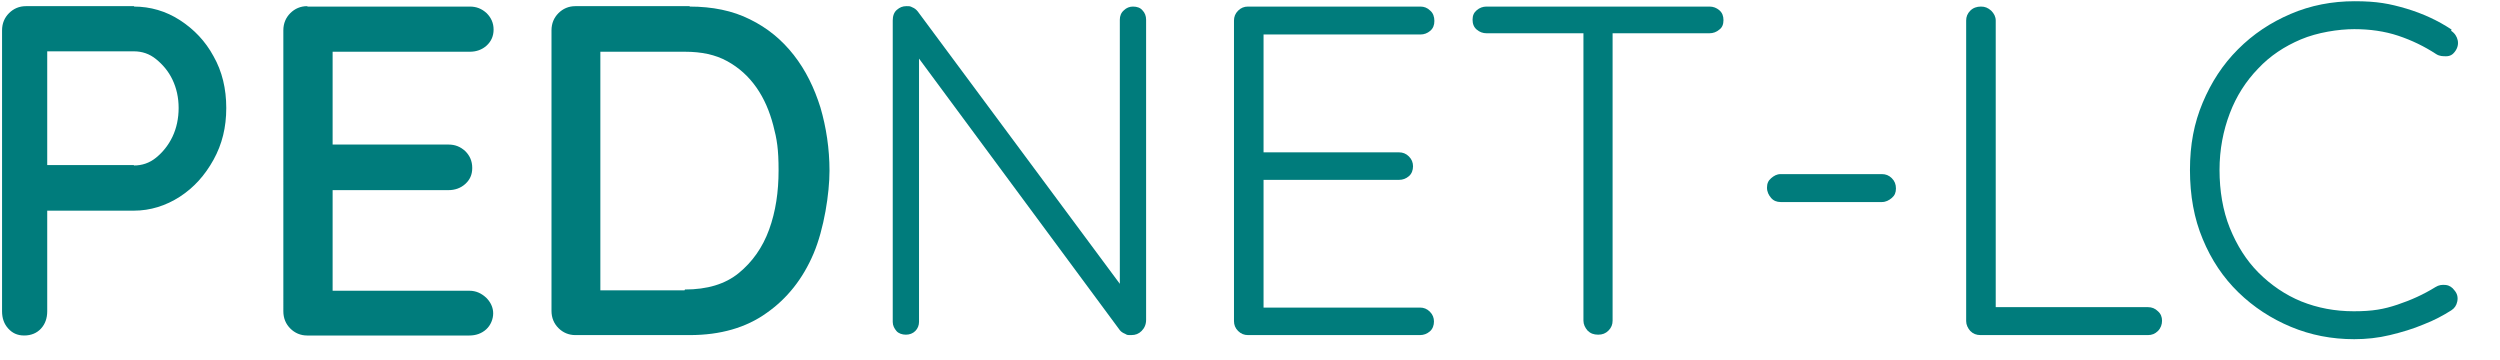 <?xml version="1.0" encoding="UTF-8"?> <svg xmlns="http://www.w3.org/2000/svg" version="1.1" viewBox="0 0 608.8 87.7"><defs><style> .cls-1 { fill: #007c7c; } </style></defs><!-- Generator: Adobe Illustrator 28.7.2, SVG Export Plug-In . SVG Version: 1.2.0 Build 154) --><g><g id="Ebene_1"><g><path class="cls-1" d="M32.6,1.6c4,0,7.8,1.1,11.2,3.3,3.4,2.2,6.2,5.1,8.2,8.8,2.1,3.7,3.1,7.9,3.1,12.6s-1,8.8-3.1,12.6c-2.1,3.8-4.8,6.8-8.2,9-3.4,2.2-7.2,3.4-11.2,3.4H10.6l.9-1.8v26.3c0,1.7-.5,3.1-1.5,4.2-1,1.1-2.4,1.7-4.1,1.7s-2.9-.6-3.9-1.7c-1-1.1-1.5-2.5-1.5-4.2V7.4c0-1.7.6-3.1,1.7-4.2,1.1-1.1,2.5-1.7,4.1-1.7h26.4ZM32.6,40.3c2,0,3.8-.6,5.4-1.9s3-3,4-5.1c1-2.1,1.5-4.5,1.5-7s-.5-4.8-1.5-6.9c-1-2.1-2.4-3.7-4-5s-3.4-1.9-5.4-1.9H10.4l1.1-1.7v30.9l-1-1.5h22.1Z"></path><path class="cls-1" d="M74.9,1.6h39.5c1.6,0,2.9.5,4.1,1.6,1.1,1.1,1.7,2.4,1.7,4s-.6,2.9-1.7,3.9c-1.1,1-2.5,1.5-4.1,1.5h-34.5l1.1-1.9v25.6l-1-1.1h29.2c1.6,0,2.9.5,4.1,1.6,1.1,1.1,1.7,2.4,1.7,4.1s-.6,2.9-1.7,3.9c-1.1,1-2.5,1.5-4.1,1.5h-29l.8-1v26.4l-.8-.9h34.1c1.6,0,2.9.6,4.1,1.7,1.1,1.1,1.7,2.4,1.7,3.8s-.6,2.9-1.7,3.9-2.5,1.5-4.1,1.5h-39.5c-1.6,0-3-.6-4.1-1.7-1.1-1.1-1.7-2.5-1.7-4.2V7.4c0-1.7.6-3.1,1.7-4.2,1.1-1.1,2.5-1.7,4.1-1.7Z"></path><path class="cls-1" d="M167.9,1.6c5.6,0,10.5,1,14.7,3.1,4.3,2.1,7.8,5,10.7,8.7,2.9,3.7,5,8,6.5,12.8,1.4,4.8,2.2,10,2.2,15.4s-1.3,14.1-3.9,20.2c-2.6,6.1-6.4,10.9-11.4,14.4-5,3.6-11.3,5.4-18.7,5.4h-27.9c-1.6,0-3-.6-4.1-1.7-1.1-1.1-1.7-2.5-1.7-4.2V7.4c0-1.7.6-3.1,1.7-4.2,1.1-1.1,2.5-1.7,4.1-1.7h27.9ZM166.8,70.5c5.4,0,9.8-1.3,13.1-4,3.3-2.7,5.8-6.2,7.4-10.6,1.6-4.4,2.3-9.2,2.3-14.4s-.4-7.6-1.3-11-2.2-6.5-4.1-9.2-4.2-4.8-7.1-6.4c-2.9-1.6-6.3-2.3-10.3-2.3h-21.6l1-1v60.2l-.7-1.1h21.2Z"></path><path class="cls-1" d="M275.9,1.6c1,0,1.8.3,2.3.9.6.6.9,1.4.9,2.3v73.1c0,1.1-.4,2-1.1,2.7s-1.5,1-2.5,1-1,0-1.5-.3c-.5-.2-1-.5-1.3-.9L221.9,11.7l1.9-1v67.7c0,.8-.3,1.6-.9,2.2-.6.6-1.4.9-2.3.9s-1.8-.3-2.3-.9-.9-1.3-.9-2.2V5c0-1.1.3-2,1-2.6s1.4-.9,2.3-.9.9,0,1.5.3c.5.2.9.5,1.3,1l50.3,67.8-1.1,2.1V4.8c0-.9.3-1.7,1-2.3.6-.6,1.4-.9,2.2-.9Z"></path><path class="cls-1" d="M304,1.6h41.9c.9,0,1.7.3,2.4,1,.7.6,1,1.5,1,2.5s-.3,1.8-1,2.4c-.7.6-1.5.9-2.4.9h-39.3l1.1-1.9v32.1l-1.3-1.5h34.3c.9,0,1.7.3,2.4,1,.7.7,1,1.5,1,2.4s-.3,1.8-1,2.4c-.7.6-1.5.9-2.4.9h-34l1-1.1v32.9l-.6-.7h38.7c.9,0,1.7.3,2.4,1s1,1.5,1,2.4-.3,1.8-1,2.4c-.7.6-1.5.9-2.4.9h-41.9c-.9,0-1.7-.3-2.4-1-.7-.7-1-1.5-1-2.4V5c0-.9.3-1.7,1-2.4s1.5-1,2.4-1Z"></path><path class="cls-1" d="M362,8.1c-.9,0-1.7-.3-2.4-.9-.7-.6-1-1.4-1-2.4s.3-1.7,1-2.3c.7-.6,1.5-.9,2.4-.9h54.3c.9,0,1.7.3,2.4.9.7.6,1,1.4,1,2.4s-.3,1.8-1,2.3c-.7.6-1.5.9-2.4.9h-54.3ZM389.2,81.5c-1.1,0-1.9-.3-2.6-1-.6-.7-1-1.5-1-2.4V5.4h7.1v72.7c0,.9-.3,1.7-1,2.4s-1.5,1-2.5,1Z"></path><path class="cls-1" d="M433.6,49.2c-.9,0-1.7-.3-2.3-1-.6-.7-1-1.5-1-2.5s.3-1.7,1-2.3,1.4-1,2.3-1h24.7c.9,0,1.7.3,2.4,1,.7.7,1,1.5,1,2.5s-.3,1.7-1,2.3c-.7.6-1.5,1-2.4,1h-24.7Z"></path><path class="cls-1" d="M523.1,74.8c.9,0,1.7.3,2.4,1,.7.6,1,1.4,1,2.3s-.3,1.8-1,2.5-1.5,1-2.4,1h-40.8c-1,0-1.8-.3-2.5-1-.6-.7-1-1.5-1-2.4V5c0-.9.3-1.7,1-2.4.7-.7,1.6-1,2.6-1s1.7.3,2.5,1c.7.7,1.1,1.5,1.1,2.4v71.7l-2.2-1.9h39.2Z"></path><path class="cls-1" d="M596.9,7.5c.9.6,1.4,1.4,1.6,2.3.2.9,0,1.9-.7,2.8-.5.7-1.2,1.1-2.1,1.1-.8,0-1.6,0-2.4-.5-2.9-1.9-6-3.4-9.3-4.5-3.3-1.1-6.9-1.6-10.7-1.6s-9,.8-13,2.5-7.5,4-10.4,7.1c-3,3.1-5.3,6.7-6.9,10.9-1.6,4.2-2.5,8.8-2.5,13.8s.8,9.9,2.5,14.1c1.7,4.2,4,7.9,7,10.9,3,3,6.5,5.4,10.4,7,4,1.6,8.2,2.4,12.8,2.4s7.3-.5,10.6-1.6c3.3-1.1,6.4-2.5,9.3-4.3.8-.5,1.6-.6,2.5-.5.9.1,1.6.6,2.1,1.3.7.8.9,1.7.7,2.7s-.7,1.7-1.5,2.2c-1.9,1.2-4.1,2.4-6.7,3.4-2.6,1.1-5.3,1.9-8.2,2.6s-5.8,1-8.7,1c-5.5,0-10.6-1-15.4-3-4.8-2-9.1-4.8-12.8-8.4-3.7-3.6-6.6-7.9-8.7-13-2.1-5-3.1-10.6-3.1-16.8s1-11.4,3.1-16.4c2.1-5,4.9-9.3,8.6-13,3.7-3.7,7.9-6.5,12.8-8.6,4.9-2.1,10.1-3.1,15.6-3.1s8.5.6,12.6,1.8c4,1.2,7.7,2.9,11,5.1Z"></path></g></g></g></svg> 